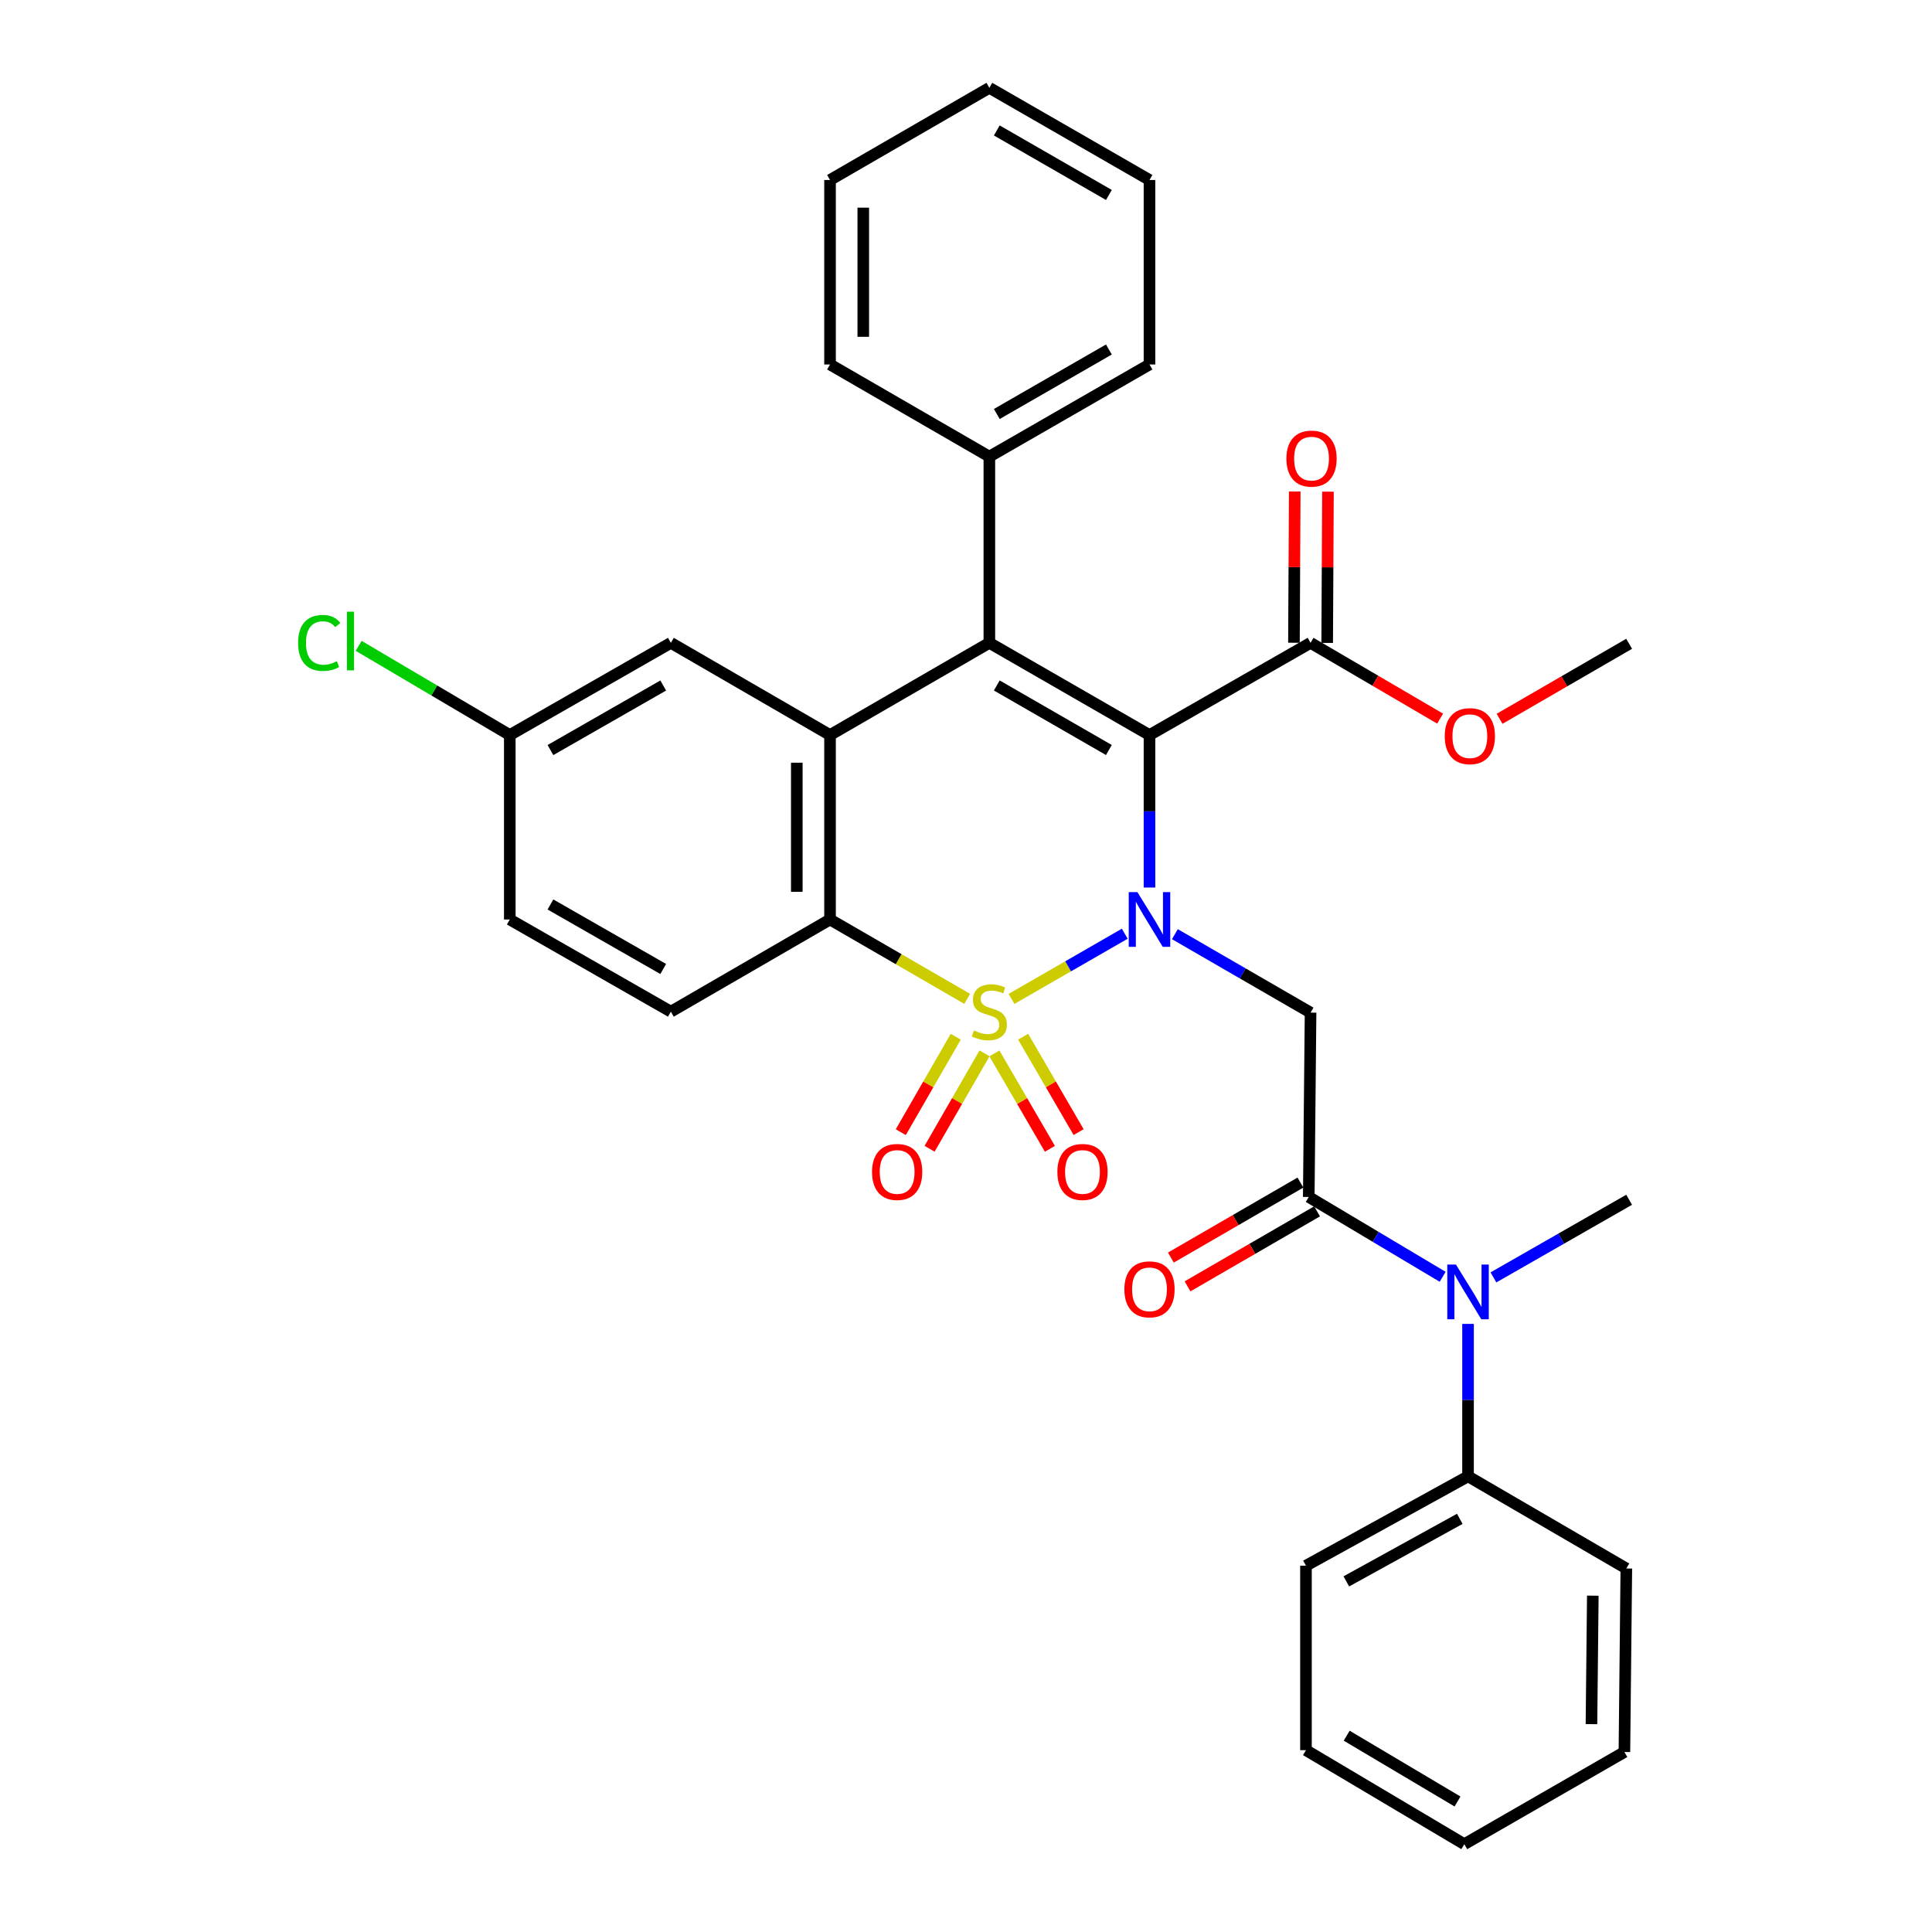 <?xml version='1.0' encoding='iso-8859-1'?>
<svg version='1.1' baseProfile='full'
              xmlns='http://www.w3.org/2000/svg'
                      xmlns:rdkit='http://www.rdkit.org/xml'
                      xmlns:xlink='http://www.w3.org/1999/xlink'
                  xml:space='preserve'
width='1000px' height='1000px' viewBox='0 0 1000 1000'>
<!-- END OF HEADER -->
<rect style='opacity:1.0;fill:#FFFFFF;stroke:none' width='1000' height='1000' x='0' y='0'> </rect>
<path class='bond-0' d='M 523.559,517.031 L 552.866,500.163' style='fill:none;fill-rule:evenodd;stroke:#CCCC00;stroke-width:6px;stroke-linecap:butt;stroke-linejoin:miter;stroke-opacity:1' />
<path class='bond-0' d='M 552.866,500.163 L 582.174,483.294' style='fill:none;fill-rule:evenodd;stroke:#0000FF;stroke-width:6px;stroke-linecap:butt;stroke-linejoin:miter;stroke-opacity:1' />
<path class='bond-3' d='M 500.627,517.003 L 465.125,496.465' style='fill:none;fill-rule:evenodd;stroke:#CCCC00;stroke-width:6px;stroke-linecap:butt;stroke-linejoin:miter;stroke-opacity:1' />
<path class='bond-3' d='M 465.125,496.465 L 429.624,475.927' style='fill:none;fill-rule:evenodd;stroke:#000000;stroke-width:6px;stroke-linecap:butt;stroke-linejoin:miter;stroke-opacity:1' />
<path class='bond-9' d='M 494.69,536.613 L 480.467,561.314' style='fill:none;fill-rule:evenodd;stroke:#CCCC00;stroke-width:6px;stroke-linecap:butt;stroke-linejoin:miter;stroke-opacity:1' />
<path class='bond-9' d='M 480.467,561.314 L 466.244,586.014' style='fill:none;fill-rule:evenodd;stroke:#FF0000;stroke-width:6px;stroke-linecap:butt;stroke-linejoin:miter;stroke-opacity:1' />
<path class='bond-9' d='M 509.597,545.197 L 495.374,569.897' style='fill:none;fill-rule:evenodd;stroke:#CCCC00;stroke-width:6px;stroke-linecap:butt;stroke-linejoin:miter;stroke-opacity:1' />
<path class='bond-9' d='M 495.374,569.897 L 481.151,594.598' style='fill:none;fill-rule:evenodd;stroke:#FF0000;stroke-width:6px;stroke-linecap:butt;stroke-linejoin:miter;stroke-opacity:1' />
<path class='bond-10' d='M 514.701,545.235 L 529.063,569.93' style='fill:none;fill-rule:evenodd;stroke:#CCCC00;stroke-width:6px;stroke-linecap:butt;stroke-linejoin:miter;stroke-opacity:1' />
<path class='bond-10' d='M 529.063,569.93 L 543.426,594.626' style='fill:none;fill-rule:evenodd;stroke:#FF0000;stroke-width:6px;stroke-linecap:butt;stroke-linejoin:miter;stroke-opacity:1' />
<path class='bond-10' d='M 529.571,536.587 L 543.934,561.282' style='fill:none;fill-rule:evenodd;stroke:#CCCC00;stroke-width:6px;stroke-linecap:butt;stroke-linejoin:miter;stroke-opacity:1' />
<path class='bond-10' d='M 543.934,561.282 L 558.296,585.978' style='fill:none;fill-rule:evenodd;stroke:#FF0000;stroke-width:6px;stroke-linecap:butt;stroke-linejoin:miter;stroke-opacity:1' />
<path class='bond-1' d='M 594.974,459.38 L 594.974,419.918' style='fill:none;fill-rule:evenodd;stroke:#0000FF;stroke-width:6px;stroke-linecap:butt;stroke-linejoin:miter;stroke-opacity:1' />
<path class='bond-1' d='M 594.974,419.918 L 594.974,380.455' style='fill:none;fill-rule:evenodd;stroke:#000000;stroke-width:6px;stroke-linecap:butt;stroke-linejoin:miter;stroke-opacity:1' />
<path class='bond-4' d='M 608.121,483.528 L 643.234,503.829' style='fill:none;fill-rule:evenodd;stroke:#0000FF;stroke-width:6px;stroke-linecap:butt;stroke-linejoin:miter;stroke-opacity:1' />
<path class='bond-4' d='M 643.234,503.829 L 678.346,524.131' style='fill:none;fill-rule:evenodd;stroke:#000000;stroke-width:6px;stroke-linecap:butt;stroke-linejoin:miter;stroke-opacity:1' />
<path class='bond-7' d='M 594.974,380.455 L 678.346,332.729' style='fill:none;fill-rule:evenodd;stroke:#000000;stroke-width:6px;stroke-linecap:butt;stroke-linejoin:miter;stroke-opacity:1' />
<path class='bond-33' d='M 594.974,380.455 L 512.088,332.729' style='fill:none;fill-rule:evenodd;stroke:#000000;stroke-width:6px;stroke-linecap:butt;stroke-linejoin:miter;stroke-opacity:1' />
<path class='bond-33' d='M 573.957,388.204 L 515.937,354.795' style='fill:none;fill-rule:evenodd;stroke:#000000;stroke-width:6px;stroke-linecap:butt;stroke-linejoin:miter;stroke-opacity:1' />
<path class='bond-2' d='M 512.088,332.729 L 429.624,380.455' style='fill:none;fill-rule:evenodd;stroke:#000000;stroke-width:6px;stroke-linecap:butt;stroke-linejoin:miter;stroke-opacity:1' />
<path class='bond-12' d='M 512.088,332.729 L 512.088,236.35' style='fill:none;fill-rule:evenodd;stroke:#000000;stroke-width:6px;stroke-linecap:butt;stroke-linejoin:miter;stroke-opacity:1' />
<path class='bond-5' d='M 429.624,475.927 L 429.624,380.455' style='fill:none;fill-rule:evenodd;stroke:#000000;stroke-width:6px;stroke-linecap:butt;stroke-linejoin:miter;stroke-opacity:1' />
<path class='bond-5' d='M 412.422,461.606 L 412.422,394.776' style='fill:none;fill-rule:evenodd;stroke:#000000;stroke-width:6px;stroke-linecap:butt;stroke-linejoin:miter;stroke-opacity:1' />
<path class='bond-11' d='M 429.624,475.927 L 347.245,523.634' style='fill:none;fill-rule:evenodd;stroke:#000000;stroke-width:6px;stroke-linecap:butt;stroke-linejoin:miter;stroke-opacity:1' />
<path class='bond-6' d='M 678.346,524.131 L 677.41,619.545' style='fill:none;fill-rule:evenodd;stroke:#000000;stroke-width:6px;stroke-linecap:butt;stroke-linejoin:miter;stroke-opacity:1' />
<path class='bond-13' d='M 429.624,380.455 L 347.245,332.729' style='fill:none;fill-rule:evenodd;stroke:#000000;stroke-width:6px;stroke-linecap:butt;stroke-linejoin:miter;stroke-opacity:1' />
<path class='bond-8' d='M 677.41,619.545 L 712.063,640.207' style='fill:none;fill-rule:evenodd;stroke:#000000;stroke-width:6px;stroke-linecap:butt;stroke-linejoin:miter;stroke-opacity:1' />
<path class='bond-8' d='M 712.063,640.207 L 746.716,660.87' style='fill:none;fill-rule:evenodd;stroke:#0000FF;stroke-width:6px;stroke-linecap:butt;stroke-linejoin:miter;stroke-opacity:1' />
<path class='bond-14' d='M 673.1,612.101 L 639.573,631.512' style='fill:none;fill-rule:evenodd;stroke:#000000;stroke-width:6px;stroke-linecap:butt;stroke-linejoin:miter;stroke-opacity:1' />
<path class='bond-14' d='M 639.573,631.512 L 606.046,650.922' style='fill:none;fill-rule:evenodd;stroke:#FF0000;stroke-width:6px;stroke-linecap:butt;stroke-linejoin:miter;stroke-opacity:1' />
<path class='bond-14' d='M 681.719,626.988 L 648.192,646.399' style='fill:none;fill-rule:evenodd;stroke:#000000;stroke-width:6px;stroke-linecap:butt;stroke-linejoin:miter;stroke-opacity:1' />
<path class='bond-14' d='M 648.192,646.399 L 614.664,665.81' style='fill:none;fill-rule:evenodd;stroke:#FF0000;stroke-width:6px;stroke-linecap:butt;stroke-linejoin:miter;stroke-opacity:1' />
<path class='bond-15' d='M 686.947,332.774 L 687.151,293.63' style='fill:none;fill-rule:evenodd;stroke:#000000;stroke-width:6px;stroke-linecap:butt;stroke-linejoin:miter;stroke-opacity:1' />
<path class='bond-15' d='M 687.151,293.63 L 687.355,254.486' style='fill:none;fill-rule:evenodd;stroke:#FF0000;stroke-width:6px;stroke-linecap:butt;stroke-linejoin:miter;stroke-opacity:1' />
<path class='bond-15' d='M 669.745,332.684 L 669.949,293.541' style='fill:none;fill-rule:evenodd;stroke:#000000;stroke-width:6px;stroke-linecap:butt;stroke-linejoin:miter;stroke-opacity:1' />
<path class='bond-15' d='M 669.949,293.541 L 670.153,254.397' style='fill:none;fill-rule:evenodd;stroke:#FF0000;stroke-width:6px;stroke-linecap:butt;stroke-linejoin:miter;stroke-opacity:1' />
<path class='bond-19' d='M 678.346,332.729 L 711.875,352.34' style='fill:none;fill-rule:evenodd;stroke:#000000;stroke-width:6px;stroke-linecap:butt;stroke-linejoin:miter;stroke-opacity:1' />
<path class='bond-19' d='M 711.875,352.34 L 745.404,371.952' style='fill:none;fill-rule:evenodd;stroke:#FF0000;stroke-width:6px;stroke-linecap:butt;stroke-linejoin:miter;stroke-opacity:1' />
<path class='bond-16' d='M 759.855,685.251 L 759.855,724.699' style='fill:none;fill-rule:evenodd;stroke:#0000FF;stroke-width:6px;stroke-linecap:butt;stroke-linejoin:miter;stroke-opacity:1' />
<path class='bond-16' d='M 759.855,724.699 L 759.855,764.147' style='fill:none;fill-rule:evenodd;stroke:#000000;stroke-width:6px;stroke-linecap:butt;stroke-linejoin:miter;stroke-opacity:1' />
<path class='bond-21' d='M 772.997,661.186 L 808.117,641.091' style='fill:none;fill-rule:evenodd;stroke:#0000FF;stroke-width:6px;stroke-linecap:butt;stroke-linejoin:miter;stroke-opacity:1' />
<path class='bond-21' d='M 808.117,641.091 L 843.238,620.997' style='fill:none;fill-rule:evenodd;stroke:#000000;stroke-width:6px;stroke-linecap:butt;stroke-linejoin:miter;stroke-opacity:1' />
<path class='bond-18' d='M 347.245,523.634 L 263.863,475.927' style='fill:none;fill-rule:evenodd;stroke:#000000;stroke-width:6px;stroke-linecap:butt;stroke-linejoin:miter;stroke-opacity:1' />
<path class='bond-18' d='M 343.28,501.547 L 284.913,468.152' style='fill:none;fill-rule:evenodd;stroke:#000000;stroke-width:6px;stroke-linecap:butt;stroke-linejoin:miter;stroke-opacity:1' />
<path class='bond-22' d='M 512.088,236.35 L 594.974,188.652' style='fill:none;fill-rule:evenodd;stroke:#000000;stroke-width:6px;stroke-linecap:butt;stroke-linejoin:miter;stroke-opacity:1' />
<path class='bond-22' d='M 515.941,214.285 L 573.961,180.897' style='fill:none;fill-rule:evenodd;stroke:#000000;stroke-width:6px;stroke-linecap:butt;stroke-linejoin:miter;stroke-opacity:1' />
<path class='bond-23' d='M 512.088,236.35 L 429.624,188.652' style='fill:none;fill-rule:evenodd;stroke:#000000;stroke-width:6px;stroke-linecap:butt;stroke-linejoin:miter;stroke-opacity:1' />
<path class='bond-34' d='M 347.245,332.729 L 263.863,380.455' style='fill:none;fill-rule:evenodd;stroke:#000000;stroke-width:6px;stroke-linecap:butt;stroke-linejoin:miter;stroke-opacity:1' />
<path class='bond-34' d='M 343.283,354.817 L 284.915,388.226' style='fill:none;fill-rule:evenodd;stroke:#000000;stroke-width:6px;stroke-linecap:butt;stroke-linejoin:miter;stroke-opacity:1' />
<path class='bond-24' d='M 759.855,764.147 L 675.967,810.402' style='fill:none;fill-rule:evenodd;stroke:#000000;stroke-width:6px;stroke-linecap:butt;stroke-linejoin:miter;stroke-opacity:1' />
<path class='bond-24' d='M 755.578,786.149 L 696.856,818.527' style='fill:none;fill-rule:evenodd;stroke:#000000;stroke-width:6px;stroke-linecap:butt;stroke-linejoin:miter;stroke-opacity:1' />
<path class='bond-25' d='M 759.855,764.147 L 841.785,811.845' style='fill:none;fill-rule:evenodd;stroke:#000000;stroke-width:6px;stroke-linecap:butt;stroke-linejoin:miter;stroke-opacity:1' />
<path class='bond-17' d='M 263.863,380.455 L 263.863,475.927' style='fill:none;fill-rule:evenodd;stroke:#000000;stroke-width:6px;stroke-linecap:butt;stroke-linejoin:miter;stroke-opacity:1' />
<path class='bond-20' d='M 263.863,380.455 L 224.756,357.373' style='fill:none;fill-rule:evenodd;stroke:#000000;stroke-width:6px;stroke-linecap:butt;stroke-linejoin:miter;stroke-opacity:1' />
<path class='bond-20' d='M 224.756,357.373 L 185.65,334.291' style='fill:none;fill-rule:evenodd;stroke:#00CC00;stroke-width:6px;stroke-linecap:butt;stroke-linejoin:miter;stroke-opacity:1' />
<path class='bond-26' d='M 776.174,372.048 L 809.706,352.637' style='fill:none;fill-rule:evenodd;stroke:#FF0000;stroke-width:6px;stroke-linecap:butt;stroke-linejoin:miter;stroke-opacity:1' />
<path class='bond-26' d='M 809.706,352.637 L 843.238,333.226' style='fill:none;fill-rule:evenodd;stroke:#000000;stroke-width:6px;stroke-linecap:butt;stroke-linejoin:miter;stroke-opacity:1' />
<path class='bond-29' d='M 594.974,188.652 L 594.974,93.162' style='fill:none;fill-rule:evenodd;stroke:#000000;stroke-width:6px;stroke-linecap:butt;stroke-linejoin:miter;stroke-opacity:1' />
<path class='bond-28' d='M 429.624,188.652 L 429.624,93.162' style='fill:none;fill-rule:evenodd;stroke:#000000;stroke-width:6px;stroke-linecap:butt;stroke-linejoin:miter;stroke-opacity:1' />
<path class='bond-28' d='M 446.826,174.329 L 446.826,107.485' style='fill:none;fill-rule:evenodd;stroke:#000000;stroke-width:6px;stroke-linecap:butt;stroke-linejoin:miter;stroke-opacity:1' />
<path class='bond-30' d='M 675.967,810.402 L 675.967,905.883' style='fill:none;fill-rule:evenodd;stroke:#000000;stroke-width:6px;stroke-linecap:butt;stroke-linejoin:miter;stroke-opacity:1' />
<path class='bond-27' d='M 841.785,811.845 L 840.791,906.838' style='fill:none;fill-rule:evenodd;stroke:#000000;stroke-width:6px;stroke-linecap:butt;stroke-linejoin:miter;stroke-opacity:1' />
<path class='bond-27' d='M 824.435,825.914 L 823.739,892.409' style='fill:none;fill-rule:evenodd;stroke:#000000;stroke-width:6px;stroke-linecap:butt;stroke-linejoin:miter;stroke-opacity:1' />
<path class='bond-32' d='M 840.791,906.838 L 757.915,954.545' style='fill:none;fill-rule:evenodd;stroke:#000000;stroke-width:6px;stroke-linecap:butt;stroke-linejoin:miter;stroke-opacity:1' />
<path class='bond-31' d='M 429.624,93.162 L 512.088,45.455' style='fill:none;fill-rule:evenodd;stroke:#000000;stroke-width:6px;stroke-linecap:butt;stroke-linejoin:miter;stroke-opacity:1' />
<path class='bond-35' d='M 594.974,93.162 L 512.088,45.455' style='fill:none;fill-rule:evenodd;stroke:#000000;stroke-width:6px;stroke-linecap:butt;stroke-linejoin:miter;stroke-opacity:1' />
<path class='bond-35' d='M 573.96,100.914 L 515.94,67.519' style='fill:none;fill-rule:evenodd;stroke:#000000;stroke-width:6px;stroke-linecap:butt;stroke-linejoin:miter;stroke-opacity:1' />
<path class='bond-36' d='M 675.967,905.883 L 757.915,954.545' style='fill:none;fill-rule:evenodd;stroke:#000000;stroke-width:6px;stroke-linecap:butt;stroke-linejoin:miter;stroke-opacity:1' />
<path class='bond-36' d='M 697.042,898.391 L 754.406,932.455' style='fill:none;fill-rule:evenodd;stroke:#000000;stroke-width:6px;stroke-linecap:butt;stroke-linejoin:miter;stroke-opacity:1' />
<path  class='atom-0' d='M 504.088 533.354
Q 504.408 533.474, 505.728 534.034
Q 507.048 534.594, 508.488 534.954
Q 509.968 535.274, 511.408 535.274
Q 514.088 535.274, 515.648 533.994
Q 517.208 532.674, 517.208 530.394
Q 517.208 528.834, 516.408 527.874
Q 515.648 526.914, 514.448 526.394
Q 513.248 525.874, 511.248 525.274
Q 508.728 524.514, 507.208 523.794
Q 505.728 523.074, 504.648 521.554
Q 503.608 520.034, 503.608 517.474
Q 503.608 513.914, 506.008 511.714
Q 508.448 509.514, 513.248 509.514
Q 516.528 509.514, 520.248 511.074
L 519.328 514.154
Q 515.928 512.754, 513.368 512.754
Q 510.608 512.754, 509.088 513.914
Q 507.568 515.034, 507.608 516.994
Q 507.608 518.514, 508.368 519.434
Q 509.168 520.354, 510.288 520.874
Q 511.448 521.394, 513.368 521.994
Q 515.928 522.794, 517.448 523.594
Q 518.968 524.394, 520.048 526.034
Q 521.168 527.634, 521.168 530.394
Q 521.168 534.314, 518.528 536.434
Q 515.928 538.514, 511.568 538.514
Q 509.048 538.514, 507.128 537.954
Q 505.248 537.434, 503.008 536.514
L 504.088 533.354
' fill='#CCCC00'/>
<path  class='atom-1' d='M 588.714 461.767
L 597.994 476.767
Q 598.914 478.247, 600.394 480.927
Q 601.874 483.607, 601.954 483.767
L 601.954 461.767
L 605.714 461.767
L 605.714 490.087
L 601.834 490.087
L 591.874 473.687
Q 590.714 471.767, 589.474 469.567
Q 588.274 467.367, 587.914 466.687
L 587.914 490.087
L 584.234 490.087
L 584.234 461.767
L 588.714 461.767
' fill='#0000FF'/>
<path  class='atom-9' d='M 753.595 654.544
L 762.875 669.544
Q 763.795 671.024, 765.275 673.704
Q 766.755 676.384, 766.835 676.544
L 766.835 654.544
L 770.595 654.544
L 770.595 682.864
L 766.715 682.864
L 756.755 666.464
Q 755.595 664.544, 754.355 662.344
Q 753.155 660.144, 752.795 659.464
L 752.795 682.864
L 749.115 682.864
L 749.115 654.544
L 753.595 654.544
' fill='#0000FF'/>
<path  class='atom-10' d='M 451.362 606.599
Q 451.362 599.799, 454.722 595.999
Q 458.082 592.199, 464.362 592.199
Q 470.642 592.199, 474.002 595.999
Q 477.362 599.799, 477.362 606.599
Q 477.362 613.479, 473.962 617.399
Q 470.562 621.279, 464.362 621.279
Q 458.122 621.279, 454.722 617.399
Q 451.362 613.519, 451.362 606.599
M 464.362 618.079
Q 468.682 618.079, 471.002 615.199
Q 473.362 612.279, 473.362 606.599
Q 473.362 601.039, 471.002 598.239
Q 468.682 595.399, 464.362 595.399
Q 460.042 595.399, 457.682 598.199
Q 455.362 600.999, 455.362 606.599
Q 455.362 612.319, 457.682 615.199
Q 460.042 618.079, 464.362 618.079
' fill='#FF0000'/>
<path  class='atom-11' d='M 547.292 606.599
Q 547.292 599.799, 550.652 595.999
Q 554.012 592.199, 560.292 592.199
Q 566.572 592.199, 569.932 595.999
Q 573.292 599.799, 573.292 606.599
Q 573.292 613.479, 569.892 617.399
Q 566.492 621.279, 560.292 621.279
Q 554.052 621.279, 550.652 617.399
Q 547.292 613.519, 547.292 606.599
M 560.292 618.079
Q 564.612 618.079, 566.932 615.199
Q 569.292 612.279, 569.292 606.599
Q 569.292 601.039, 566.932 598.239
Q 564.612 595.399, 560.292 595.399
Q 555.972 595.399, 553.612 598.199
Q 551.292 600.999, 551.292 606.599
Q 551.292 612.319, 553.612 615.199
Q 555.972 618.079, 560.292 618.079
' fill='#FF0000'/>
<path  class='atom-15' d='M 581.974 667.351
Q 581.974 660.551, 585.334 656.751
Q 588.694 652.951, 594.974 652.951
Q 601.254 652.951, 604.614 656.751
Q 607.974 660.551, 607.974 667.351
Q 607.974 674.231, 604.574 678.151
Q 601.174 682.031, 594.974 682.031
Q 588.734 682.031, 585.334 678.151
Q 581.974 674.271, 581.974 667.351
M 594.974 678.831
Q 599.294 678.831, 601.614 675.951
Q 603.974 673.031, 603.974 667.351
Q 603.974 661.791, 601.614 658.991
Q 599.294 656.151, 594.974 656.151
Q 590.654 656.151, 588.294 658.951
Q 585.974 661.751, 585.974 667.351
Q 585.974 673.071, 588.294 675.951
Q 590.654 678.831, 594.974 678.831
' fill='#FF0000'/>
<path  class='atom-16' d='M 665.843 237.376
Q 665.843 230.576, 669.203 226.776
Q 672.563 222.976, 678.843 222.976
Q 685.123 222.976, 688.483 226.776
Q 691.843 230.576, 691.843 237.376
Q 691.843 244.256, 688.443 248.176
Q 685.043 252.056, 678.843 252.056
Q 672.603 252.056, 669.203 248.176
Q 665.843 244.296, 665.843 237.376
M 678.843 248.856
Q 683.163 248.856, 685.483 245.976
Q 687.843 243.056, 687.843 237.376
Q 687.843 231.816, 685.483 229.016
Q 683.163 226.176, 678.843 226.176
Q 674.523 226.176, 672.163 228.976
Q 669.843 231.776, 669.843 237.376
Q 669.843 243.096, 672.163 245.976
Q 674.523 248.856, 678.843 248.856
' fill='#FF0000'/>
<path  class='atom-20' d='M 747.792 381.032
Q 747.792 374.232, 751.152 370.432
Q 754.512 366.632, 760.792 366.632
Q 767.072 366.632, 770.432 370.432
Q 773.792 374.232, 773.792 381.032
Q 773.792 387.912, 770.392 391.832
Q 766.992 395.712, 760.792 395.712
Q 754.552 395.712, 751.152 391.832
Q 747.792 387.952, 747.792 381.032
M 760.792 392.512
Q 765.112 392.512, 767.432 389.632
Q 769.792 386.712, 769.792 381.032
Q 769.792 375.472, 767.432 372.672
Q 765.112 369.832, 760.792 369.832
Q 756.472 369.832, 754.112 372.632
Q 751.792 375.432, 751.792 381.032
Q 751.792 386.752, 754.112 389.632
Q 756.472 392.512, 760.792 392.512
' fill='#FF0000'/>
<path  class='atom-21' d='M 154.297 332.772
Q 154.297 325.732, 157.577 322.052
Q 160.897 318.332, 167.177 318.332
Q 173.017 318.332, 176.137 322.452
L 173.497 324.612
Q 171.217 321.612, 167.177 321.612
Q 162.897 321.612, 160.617 324.492
Q 158.377 327.332, 158.377 332.772
Q 158.377 338.372, 160.697 341.252
Q 163.057 344.132, 167.617 344.132
Q 170.737 344.132, 174.377 342.252
L 175.497 345.252
Q 174.017 346.212, 171.777 346.772
Q 169.537 347.332, 167.057 347.332
Q 160.897 347.332, 157.577 343.572
Q 154.297 339.812, 154.297 332.772
' fill='#00CC00'/>
<path  class='atom-21' d='M 179.577 316.612
L 183.257 316.612
L 183.257 346.972
L 179.577 346.972
L 179.577 316.612
' fill='#00CC00'/>
</svg>
